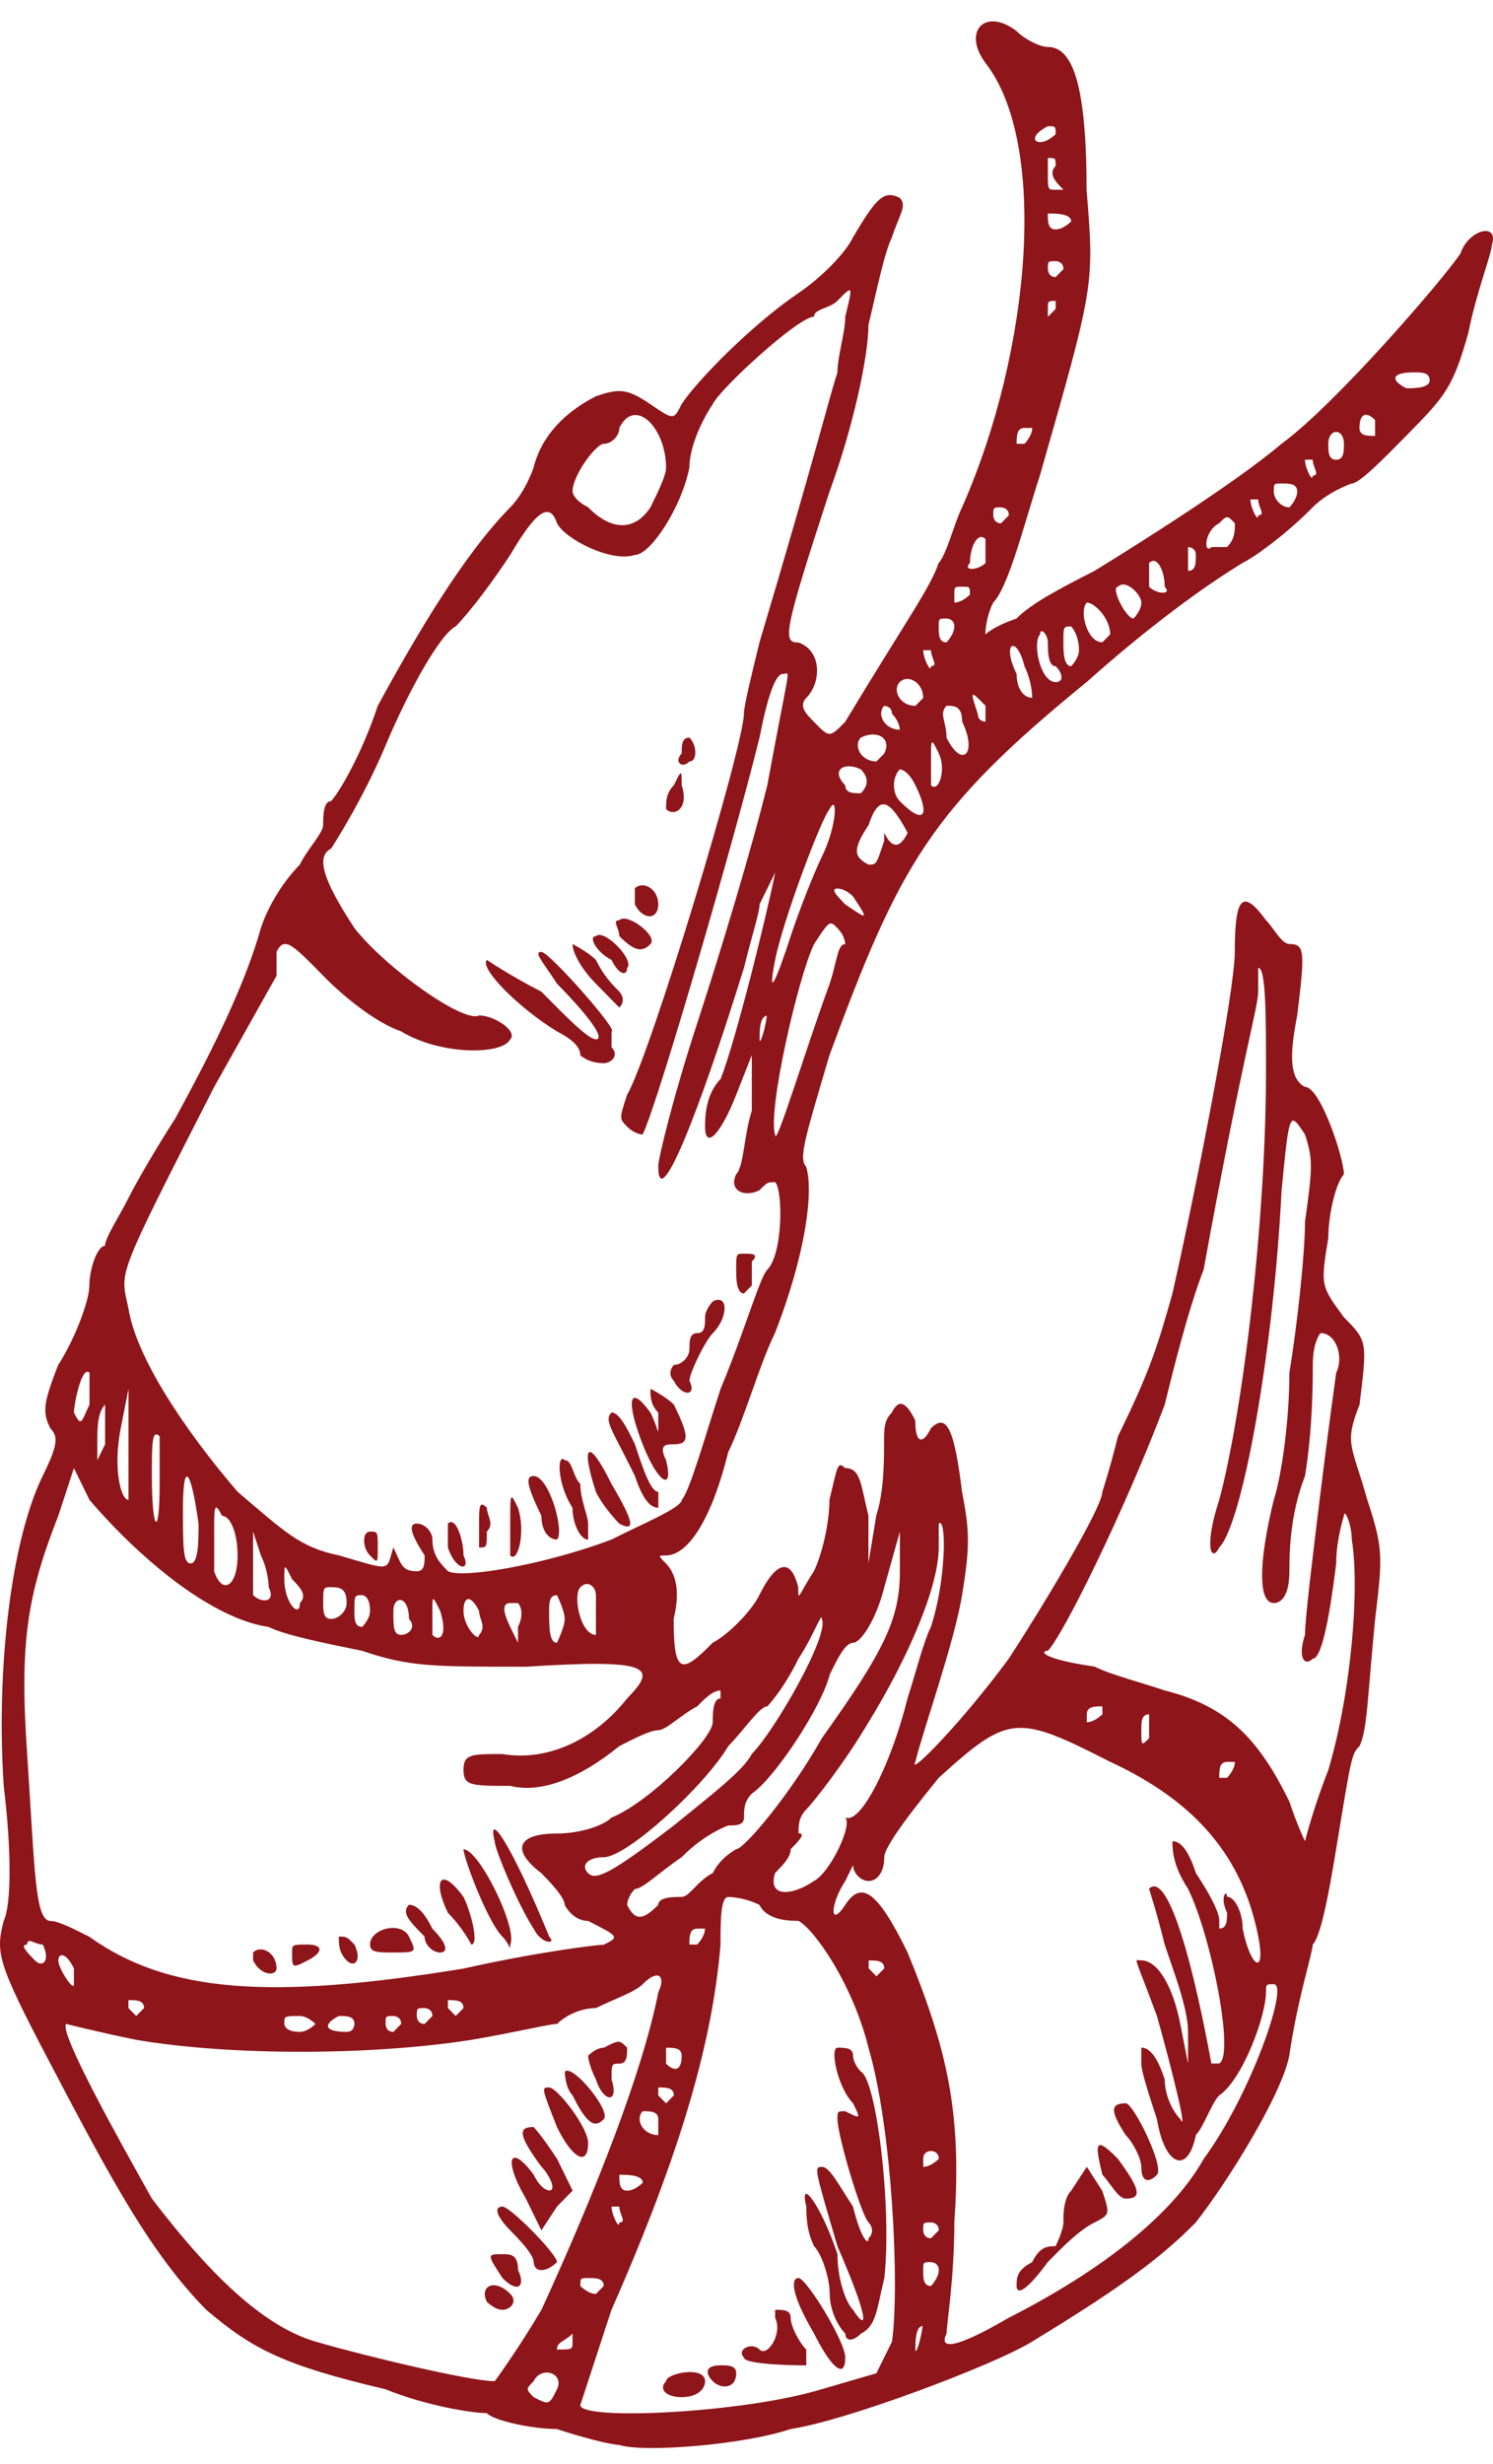 <svg xmlns="http://www.w3.org/2000/svg" width="40" height="66" viewBox="0 0 40 66" fill="none"><path d="M16.593 26.989C16.802 26.776 16.593 26.563 16.593 26.563C16.384 26.35 16.175 26.137 15.966 25.713C15.757 25.5 15.339 25.288 15.339 25.288C15.339 25.5 15.548 25.926 15.966 26.35C16.384 26.776 16.593 26.989 16.593 26.989Z" fill="#8E151A"></path><path d="M17.427 25.288C17.636 25.075 16.8 24.436 16.593 24.649C16.384 24.649 16.593 24.862 16.593 25.075C17.009 25.5 17.218 25.5 17.427 25.288Z" fill="#8E151A"></path><path d="M17.636 24.223C17.636 23.797 17.218 23.584 17.009 23.797C17.009 23.797 17.009 24.01 17.009 24.223C17.218 24.649 17.636 24.649 17.636 24.223Z" fill="#8E151A"></path><path d="M16.384 25.713C16.593 26.139 16.802 26.139 16.802 25.926C17.011 25.713 16.175 24.864 15.966 25.077C15.757 25.075 15.966 25.5 16.384 25.713Z" fill="#8E151A"></path><path d="M13.878 40.388C13.669 39.962 13.669 39.962 13.669 40.814C13.669 41.24 13.669 41.666 13.669 41.666C13.879 41.877 14.087 41.025 13.878 40.388Z" fill="#8E151A"></path><path d="M15.549 28.265C15.549 28.265 15.758 28.478 16.175 28.478C16.384 28.478 16.593 28.265 16.384 28.052C16.384 27.839 16.384 27.626 16.384 27.626C16.593 27.626 14.714 25.498 14.505 25.498C14.296 25.498 14.505 25.712 14.924 26.35C15.966 27.413 16.175 27.839 15.966 27.839C15.757 27.839 15.132 27.2 14.505 26.563C13.671 26.137 13.044 25.713 13.044 25.713C12.835 25.926 13.879 26.989 14.924 27.628C15.339 27.839 15.549 28.052 15.549 28.265Z" fill="#8E151A"></path><path d="M12.418 41.664C12.418 41.238 12.209 40.601 12 40.812C12 40.812 12 41.025 12 41.451C12.209 42.09 12.627 42.09 12.418 41.664Z" fill="#8E151A"></path><path d="M10.121 41.451C10.121 41.025 10.12 41.025 9.912 41.025C9.703 41.025 9.703 41.451 9.912 41.664C10.12 41.877 10.121 41.877 10.121 41.451Z" fill="#8E151A"></path><path d="M13.044 41.025C13.254 40.812 13.044 40.599 13.044 40.386C12.835 40.173 12.835 40.386 12.835 40.812C12.835 41.025 12.835 41.451 12.835 41.451C13.044 41.451 13.044 41.451 13.044 41.025Z" fill="#8E151A"></path><path d="M16.175 56.764C16.384 56.551 15.341 55.276 15.132 55.489C15.132 55.489 15.133 55.915 15.341 56.127C15.758 56.977 15.966 56.977 16.175 56.764Z" fill="#8E151A"></path><path d="M16.384 55.702C16.384 55.276 16.384 55.276 16.593 55.276C16.802 55.276 16.802 55.063 16.802 54.85C16.593 54.637 16.593 54.637 16.175 54.85C15.966 54.85 15.757 55.063 15.757 55.063C15.757 55.063 15.757 55.276 15.966 55.702C16.175 56.338 16.593 56.338 16.384 55.702Z" fill="#8E151A"></path><path d="M15.757 57.403C15.757 56.977 14.923 55.914 14.714 55.914C14.505 55.914 14.505 55.914 14.923 56.977C15.339 57.829 15.757 58.04 15.757 57.403Z" fill="#8E151A"></path><path d="M30.16 56.338C29.742 56.338 29.742 56.551 30.16 57.19C30.369 57.403 30.578 57.829 30.578 58.042C30.578 58.468 30.787 58.468 30.996 58.255C31.205 58.04 30.369 56.338 30.16 56.338Z" fill="#8E151A"></path><path d="M29.117 58.04L28.699 58.679C28.49 58.892 28.49 59.318 28.49 59.529C28.49 59.741 28.281 60.167 28.281 60.167C28.072 60.167 27.863 60.167 27.654 60.593C27.236 60.806 27.236 61.019 27.236 61.232C27.236 61.445 27.445 61.445 28.07 60.593C28.488 60.167 28.906 59.743 29.322 59.531C29.74 59.318 29.74 59.318 29.531 58.681L29.117 58.04Z" fill="#8E151A"></path><path d="M29.535 58.253C29.744 58.466 29.953 58.892 30.162 58.892C30.58 58.892 30.58 58.679 29.953 57.829C29.326 57.19 29.326 57.403 29.535 58.253Z" fill="#8E151A"></path><path d="M23.064 55.489C22.855 55.276 22.855 55.063 22.855 55.063C22.855 54.85 22.646 54.85 22.437 54.85C22.228 54.85 22.437 55.913 22.855 56.338C23.064 56.764 23.064 56.764 22.646 56.551C22.437 56.551 22.437 56.551 22.437 56.764C22.437 57.19 23.064 59.316 23.271 59.529C23.271 59.529 23.48 59.741 23.271 59.954C23.271 60.167 23.062 59.954 22.853 59.105C22.435 58.466 22.226 58.042 22.019 58.042C21.81 58.042 21.81 58.042 22.437 60.169C23.271 62.084 23.271 62.51 22.855 61.871C22.646 61.658 22.437 61.019 22.437 60.382C22.019 59.107 21.394 58.255 21.603 59.107C21.603 59.319 21.603 59.745 21.812 60.169C22.021 60.382 22.23 61.021 22.23 61.445C22.23 61.871 22.439 62.297 22.648 62.508C22.648 62.721 22.857 62.721 23.066 62.508C23.484 62.295 23.484 61.869 23.693 61.019C23.898 59.105 23.48 55.702 23.064 55.489Z" fill="#8E151A"></path><path d="M35.17 52.086C35.379 51.873 35.588 50.81 35.797 49.534C36.215 46.983 36.215 46.983 36.424 46.77C36.633 46.344 36.633 45.495 36.842 43.367C37.051 41.666 37.051 41.453 36.633 40.177C36.215 38.689 36.006 38.689 36.424 37.624C36.633 35.922 36.633 35.922 36.006 35.284C35.379 34.434 35.379 34.434 35.588 33.156C35.588 32.517 35.797 31.668 36.006 31.455C36.006 31.029 35.379 29.114 34.963 29.114C34.545 28.901 34.545 28.263 34.754 27.2C34.963 25.498 34.963 25.286 34.545 25.286C34.336 25.286 34.127 24.86 33.918 24.647C33.291 23.795 33.082 24.008 33.082 25.498C33.082 26.561 32.039 31.879 31.412 34.645C30.994 36.133 30.785 36.772 29.951 38.474C29.742 39.325 29.533 39.962 29.533 39.962C29.533 40.388 27.863 43.152 27.027 44.428C25.775 46.129 24.314 47.618 24.523 47.192C24.732 46.34 25.566 44.002 25.775 42.727C25.984 41.451 25.984 41.025 25.775 39.962C25.566 38.261 25.357 37.835 24.939 38.261C24.73 38.687 24.521 38.687 24.521 38.048C24.312 37.622 24.103 37.409 23.894 37.835C23.685 38.048 23.685 38.261 23.685 38.685C23.685 39.111 23.685 39.96 23.476 40.599L23.267 41.875V40.599C23.058 39.747 23.058 39.323 22.64 39.323C22.431 39.111 22.431 39.323 22.222 40.175C22.222 40.814 22.013 41.664 21.804 42.09C21.386 42.728 21.386 42.941 21.386 42.516C21.177 41.666 20.759 41.877 20.343 42.728C20.134 43.154 19.509 43.791 19.091 44.004C18.257 44.856 18.048 44.856 18.048 43.365C18.257 42.514 18.049 42.09 17.84 41.877C17.631 41.664 17.631 41.664 17.84 41.664C18.466 41.664 19.091 40.601 19.509 38.9C19.927 38.05 20.343 36.559 20.761 35.709C21.595 33.582 21.804 31.881 21.595 31.244C21.386 31.031 21.595 30.392 22.222 28.267C24.101 23.162 24.935 21.674 29.111 18.271C30.781 16.782 32.242 15.719 33.287 15.081C33.705 14.868 34.539 14.231 35.166 13.592C35.584 13.166 36.209 12.953 36.209 12.953C36.418 12.953 37.043 12.314 37.67 11.678C38.713 10.615 38.922 10.402 39.34 8.913C39.549 7.851 39.967 6.786 39.967 6.573C40.176 5.934 39.34 6.147 39.131 6.786C38.713 7.425 35.791 10.828 34.33 11.89C33.078 12.953 30.363 14.655 29.32 15.293C28.486 15.719 27.65 16.145 27.232 16.569C26.605 16.782 26.398 16.995 26.398 16.995C26.398 16.995 26.398 16.569 26.607 16.145C27.025 15.719 27.441 14.018 27.859 12.742C29.32 7.638 29.32 7.638 29.111 5.087C29.111 2.109 28.693 1.258 28.068 1.258C27.859 1.258 27.441 1.045 27.234 0.832C26.4 0.193 25.773 0.832 26.4 1.684C28.07 3.811 27.652 9.339 25.773 13.594C25.564 14.02 25.355 14.87 25.146 15.083C24.937 15.721 24.312 16.571 22.642 19.337C22.224 19.763 22.224 19.763 21.808 19.337C21.599 19.124 21.39 18.911 21.599 18.698C22.017 18.273 22.017 17.423 21.39 17.21C20.972 17.21 20.972 16.997 22.224 13.168C22.851 11.467 23.267 9.552 23.267 8.702C23.476 7.851 23.685 6.788 23.894 6.362C24.103 5.723 24.312 5.512 24.103 5.299C23.685 5.087 23.476 5.299 22.851 6.362C22.642 6.788 22.017 7.425 21.39 7.851C20.138 8.702 18.677 10.191 18.259 10.828C18.05 11.254 18.05 11.254 17.425 10.828C16.798 10.402 16.591 10.402 15.964 10.615C15.13 11.041 14.504 11.678 14.294 12.529C14.294 12.529 14.085 13.168 13.668 13.592C12.415 14.868 11.162 16.995 10.119 18.909C9.701 20.185 9.076 21.25 8.867 21.461C8.658 21.461 8.658 21.887 8.658 22.099C8.658 22.312 8.24 22.738 8.031 23.162C7.613 23.588 7.197 24.225 6.988 24.864C6.57 26.352 5.736 28.054 4.691 29.968C4.273 30.607 3.648 31.67 3.439 32.096C3.23 32.521 2.812 33.158 2.812 33.371C2.603 33.371 2.394 34.01 2.394 34.434C2.394 34.86 1.976 35.922 1.56 36.561C1.142 37.624 1.142 37.837 1.351 38.263C1.56 38.476 1.56 38.689 1.142 39.538C0.308 41.24 -0.11 44.643 0.099 47.833C0.308 49.534 0.308 51.023 0.099 51.449C-0.11 52.299 -0.11 52.512 1.351 55.278C3.021 58.468 4.064 60.382 5.527 61.871C6.779 62.934 7.615 63.359 10.328 63.998C11.371 64.424 12.624 64.637 13.04 64.637C13.249 64.85 14.293 65.063 14.919 65.063C15.546 65.276 16.381 65.489 16.59 65.489C17.216 65.702 19.929 65.489 21.181 65.063C22.642 64.85 26.609 63.361 27.652 62.722C29.74 61.447 30.992 60.595 32.035 59.532C32.871 58.47 34.332 56.13 34.541 55.067C34.754 53.574 35.17 52.299 35.17 52.086ZM37.885 9.974C38.094 9.974 38.303 9.974 38.303 10.187C38.303 10.4 37.885 10.4 37.676 10.4C37.258 10.187 37.258 9.974 37.885 9.974ZM36.84 11.25C36.84 11.463 36.84 11.676 36.84 11.676C36.631 11.676 36.422 11.676 36.422 11.463C36.424 11.037 36.633 11.037 36.84 11.25ZM36.006 11.889C36.006 12.101 36.006 12.314 35.797 12.314C35.588 12.314 35.588 12.101 35.588 11.889C35.588 11.463 36.006 11.463 36.006 11.889ZM35.17 12.312C35.17 12.525 35.379 12.738 35.17 12.738C35.17 12.951 34.961 12.525 34.961 12.312C34.963 12.312 34.963 12.312 35.17 12.312ZM34.336 12.951C34.545 12.951 34.754 12.951 34.754 13.164C34.754 13.377 34.545 13.59 34.545 13.59C34.336 13.59 34.127 13.377 34.127 13.164C34.127 12.951 34.127 12.951 34.336 12.951ZM33.709 13.377C33.709 13.59 33.918 13.803 33.709 13.803C33.709 14.016 33.5 13.59 33.5 13.377C33.5 13.377 33.5 13.377 33.709 13.377ZM32.666 14.014C32.875 13.801 32.875 13.801 33.084 14.014C33.084 14.227 33.084 14.44 32.875 14.653C32.875 14.653 32.666 14.653 32.457 14.653C32.248 14.866 32.248 14.227 32.666 14.014ZM31.83 14.866C31.83 14.653 31.83 14.653 31.83 14.653C31.83 14.653 32.039 14.653 32.039 14.866C32.039 15.079 32.039 15.291 31.83 15.291C31.83 15.291 31.83 15.079 31.83 14.866ZM30.787 15.079C30.996 14.866 31.205 15.291 31.205 15.717C31.414 15.93 30.996 15.93 30.787 15.717V15.079ZM29.953 15.715C30.162 15.502 30.58 15.928 30.58 16.141C30.58 16.354 30.371 16.567 30.371 16.567C30.16 16.567 29.744 15.715 29.953 15.715ZM29.117 16.141C29.326 16.141 29.744 16.567 29.744 16.991L29.535 17.204C29.117 17.206 28.908 16.354 29.117 16.141ZM28.699 16.78C28.699 16.78 28.908 16.993 28.908 17.419C28.908 17.632 28.699 17.845 28.699 17.845C28.49 17.845 28.49 17.419 28.49 17.206C28.49 16.78 28.49 16.78 28.699 16.78ZM27.865 16.993C27.865 16.78 28.074 16.993 28.074 17.206C28.074 17.419 28.074 17.845 28.283 17.845C28.492 18.058 28.492 18.271 28.283 18.271C27.865 18.269 27.656 17.206 27.865 16.993ZM27.447 17.843C27.656 18.269 27.656 18.692 27.656 18.692C27.447 18.692 27.238 18.48 27.238 18.054C26.82 17.206 27.238 16.993 27.447 17.843ZM28.283 8.273L28.074 8.486V8.273C28.074 8.06 28.074 8.06 28.283 8.06C28.283 8.06 28.283 8.06 28.283 8.273ZM28.283 7.421C28.074 7.421 28.074 7.208 28.074 7.208C28.074 6.995 28.074 6.995 28.283 6.995C28.283 6.995 28.492 6.995 28.492 7.208L28.283 7.421ZM28.699 5.932C28.699 5.932 28.49 6.145 28.281 6.145C28.072 6.145 28.072 5.932 28.072 5.719C28.283 5.719 28.699 5.719 28.699 5.932ZM28.283 5.083C28.074 5.083 28.074 5.083 28.074 4.657C28.074 4.444 28.074 4.231 28.074 4.231C28.283 4.231 28.283 4.231 28.283 4.444C28.074 4.657 28.283 4.87 28.492 5.083H28.283ZM28.074 3.381C28.283 3.381 28.283 3.381 28.283 3.594C28.283 3.594 28.074 3.807 27.865 3.807C27.656 3.805 27.656 3.594 28.074 3.381ZM27.447 11.463H27.656C27.656 11.676 27.447 11.889 27.447 11.889C27.238 11.889 27.238 11.889 27.238 11.889C27.238 11.676 27.238 11.463 27.447 11.463ZM26.82 13.59C26.82 13.59 27.029 13.59 27.029 13.803L26.82 14.016C26.611 14.016 26.611 13.803 26.611 13.803C26.613 13.59 26.613 13.59 26.82 13.59ZM28.074 44.217C28.492 43.791 30.162 40.388 31.205 37.624C31.414 36.772 31.832 35.073 32.248 34.008C33.291 28.265 33.709 26.989 33.709 26.563C33.709 26.35 33.709 25.924 33.709 25.924C33.918 25.924 33.918 27.2 33.918 28.689C33.918 32.73 33.291 37.835 32.666 40.173C32.248 41.449 32.457 41.875 32.666 41.449C33.293 40.81 34.127 36.131 34.336 31.879C34.545 29.751 34.545 29.751 34.963 30.39C35.172 31.029 35.172 31.242 34.963 32.73C34.963 33.582 34.754 35.495 34.545 36.772C34.545 38.048 34.336 39.536 34.127 40.175C33.709 41.877 33.709 42.939 34.127 42.939C34.336 42.939 34.545 42.726 34.545 42.088C34.545 41.662 34.545 40.599 34.963 39.536C35.172 38.261 35.172 36.985 35.172 36.559C35.172 35.92 35.381 35.708 35.381 35.708C35.799 35.708 36.008 36.346 35.799 36.77C35.799 36.77 35.59 38.259 35.381 39.96C35.172 41.662 34.963 43.363 34.963 43.789C34.754 44.428 34.963 44.639 35.172 44.428C35.381 44.428 35.59 43.576 35.799 41.875C35.799 41.236 36.008 40.599 36.008 40.599C36.008 40.386 36.217 40.812 36.217 41.238C36.426 42.514 36.217 45.28 35.59 47.405C35.172 48.468 34.963 49.319 34.963 49.319C34.963 49.319 34.754 48.894 34.545 48.257C33.711 46.555 32.875 45.706 31.205 45.28C30.578 45.067 29.744 44.854 29.326 44.641C27.865 44.428 27.865 44.217 28.074 44.217ZM33.084 47.194C33.084 47.407 32.875 47.62 32.875 47.62C32.666 47.62 32.666 47.62 32.666 47.62C32.666 47.407 32.666 47.194 32.875 47.194H33.084ZM30.787 45.919V46.557C30.578 46.77 30.578 46.77 30.578 46.344C30.578 46.129 30.578 45.919 30.787 45.919ZM29.535 45.706C29.535 45.706 29.535 45.706 29.535 45.919C29.535 45.919 29.326 46.131 29.117 46.131V45.919C29.117 45.706 29.326 45.706 29.535 45.706ZM25.15 41.451C25.15 41.238 25.15 40.812 25.15 40.812C25.359 40.599 25.359 42.301 24.941 43.576C24.732 44.002 24.523 44.852 24.314 45.491C23.896 47.192 23.062 48.894 22.644 48.681C22.853 48.894 22.226 50.169 21.81 50.382C21.183 50.808 20.558 50.808 20.767 50.169C20.976 49.956 21.185 49.743 21.185 49.53C21.394 49.318 21.603 49.105 21.394 49.105C21.394 48.892 21.394 48.679 21.603 48.466C21.812 48.253 22.646 47.19 23.273 46.126C24.316 44.428 25.15 42.516 25.15 41.451ZM22.855 44.004C23.064 44.004 23.482 43.365 23.691 42.516L24.109 41.027V42.09C24.109 43.365 23.691 44.217 22.021 46.555C21.187 48.044 19.933 49.532 19.724 49.532C19.724 49.532 19.306 49.745 19.097 50.171C18.679 50.384 18.47 50.81 18.263 50.81C18.056 50.81 17.636 50.81 17.636 51.023C17.218 51.449 17.009 51.449 16.802 51.023C16.802 51.023 16.802 50.81 17.011 50.597C17.22 50.597 17.638 50.171 18.263 49.745C18.89 49.107 19.515 48.896 19.515 48.896C19.724 48.896 19.933 48.896 19.933 48.683C19.933 48.47 19.933 48.257 20.142 48.044C20.769 47.618 22.021 45.704 22.23 44.854C22.437 44.428 22.646 44.004 22.855 44.004ZM18.888 51.66C18.888 51.873 18.679 52.086 18.679 52.086C18.47 52.086 18.47 52.086 18.47 52.086C18.47 51.873 18.47 51.66 18.679 51.66H18.888ZM17.845 55.276C17.845 55.063 17.845 54.85 17.845 54.85C18.054 54.85 18.263 54.85 18.263 55.063C18.263 55.489 18.054 55.489 17.845 55.276ZM18.054 56.127L17.845 56.34L17.636 56.127C17.636 55.915 17.636 55.914 17.636 55.914C17.845 55.914 18.054 55.915 18.054 56.127ZM20.558 45.706C20.558 45.706 20.976 45.28 21.392 44.43C21.81 43.791 22.019 43.154 22.019 43.367C22.228 43.793 20.767 46.344 20.14 46.983C19.931 47.409 19.097 48.046 18.052 48.898C16.382 50.173 15.964 50.386 15.755 50.173C15.546 49.96 15.755 49.747 16.173 49.747C16.8 49.747 18.886 47.833 19.513 46.77C19.933 46.342 20.349 45.706 20.558 45.706ZM22.228 26.35C21.601 28.052 20.767 30.816 20.767 30.392C20.558 29.753 21.394 26.139 21.81 25.288C22.228 24.649 22.228 24.649 22.437 24.862C22.646 25.075 22.646 25.288 22.646 25.288C22.437 25.288 22.437 25.713 22.228 26.35ZM23.689 22.308V22.521C23.48 23.16 23.48 23.16 23.271 23.16C22.853 22.947 22.853 22.734 23.271 22.098C23.48 21.459 23.689 21.459 23.898 21.672C24.107 21.885 24.316 22.31 24.316 22.31C24.107 22.734 23.898 22.734 23.689 22.308ZM24.107 21.459C23.898 21.246 23.898 20.82 24.107 20.607C24.107 20.607 24.316 20.607 24.525 21.033C24.943 21.885 24.734 22.098 24.107 21.459ZM25.359 19.757C25.359 19.331 25.15 19.118 25.359 18.905C25.568 18.905 25.777 18.905 25.777 19.331C26.195 20.183 25.777 20.609 25.359 19.757ZM26.404 19.331C26.404 19.331 26.195 19.331 26.195 19.118C25.986 18.48 25.986 18.48 26.404 18.905C26.404 19.118 26.404 19.331 26.404 19.331ZM25.986 15.079C25.986 14.653 26.195 14.229 26.404 14.44V15.079C26.195 15.291 25.777 15.291 25.986 15.079ZM25.568 15.928C25.568 15.715 25.568 15.715 25.777 15.715C25.986 15.715 25.986 15.715 25.986 15.928C25.986 15.928 25.777 16.141 25.568 16.141V15.928ZM25.359 16.567C25.359 16.567 25.568 16.567 25.568 16.78C25.568 16.993 25.359 17.206 25.359 17.206C25.15 17.206 25.15 16.993 25.15 16.78C25.15 16.567 25.15 16.567 25.359 16.567ZM24.943 21.033C24.943 21.033 24.943 20.607 24.943 20.394C24.943 19.755 24.943 19.755 25.152 20.181C25.359 20.609 25.15 21.246 24.943 21.033ZM24.943 17.417C24.943 17.63 25.152 17.843 24.943 17.843C24.943 18.056 24.734 17.63 24.734 17.417C24.734 17.417 24.734 17.417 24.943 17.417ZM24.107 18.269C24.316 18.056 24.734 18.269 24.734 18.695L24.525 18.907C24.107 18.907 23.898 18.482 24.107 18.269ZM23.689 18.907C23.689 18.907 23.898 18.907 23.898 19.12C24.107 19.333 24.107 19.546 24.107 19.546C23.689 19.544 23.48 19.118 23.689 18.907ZM23.064 19.757C23.482 19.544 23.9 19.757 23.691 20.183L23.482 20.396C23.064 20.396 22.855 19.97 23.064 19.757ZM23.064 20.609C23.273 20.822 23.273 21.035 23.064 21.248C22.855 21.248 22.646 21.248 22.646 21.035C22.228 20.609 22.646 20.396 23.064 20.609ZM22.437 23.799C22.437 23.799 22.646 23.799 22.855 24.012C23.273 24.651 23.273 24.651 22.646 24.225C22.437 24.012 22.228 23.799 22.437 23.799ZM22.228 21.672C22.437 21.246 22.437 22.098 22.019 22.947C21.81 23.373 21.392 24.436 21.185 25.075C20.767 26.35 20.558 26.776 20.767 25.713C20.976 24.649 22.019 21.885 22.228 21.672ZM16.175 11.889C16.384 11.889 16.593 11.676 16.593 11.463C17.011 10.613 17.845 11.463 17.845 12.525C17.845 12.738 17.636 13.164 17.427 13.588C17.009 14.227 16.384 14.227 15.757 13.588C15.339 13.375 15.339 13.162 15.339 13.162C15.339 12.738 15.966 11.889 16.175 11.889ZM5.738 29.114C6.572 27.626 7.408 26.137 7.408 26.137C7.408 25.924 7.408 25.498 7.408 25.498C7.617 25.073 7.826 25.286 8.66 26.137C9.287 26.776 10.121 27.413 10.748 27.626C11.79 28.265 13.46 28.265 13.669 27.839C13.879 27.626 13.252 27.2 12.835 27.2C12.418 27.413 10.329 25.924 9.496 24.86C8.662 23.584 8.453 22.945 8.869 22.732C8.869 22.732 9.705 21.457 10.33 19.968C10.955 18.48 11.79 16.991 12.209 16.778C12.627 16.352 13.252 15.502 13.669 14.864C14.296 13.801 14.713 13.375 14.921 14.012C15.13 14.438 16.382 15.075 17.009 14.864C17.427 14.864 18.261 13.588 18.47 12.523C18.47 12.098 18.679 11.461 19.097 10.822C19.306 10.396 21.394 8.482 21.81 8.482C21.81 8.269 22.228 8.269 22.437 8.056C22.855 7.63 22.855 7.63 22.646 8.482C22.646 8.907 22.437 9.544 22.437 9.97C22.228 10.609 21.81 12.31 20.349 17.202C20.14 18.054 19.931 18.904 19.931 19.116C19.931 19.968 17.427 28.263 16.8 29.325C16.591 29.964 16.591 29.964 16.8 30.175C17.009 30.388 17.218 30.388 17.218 30.388C17.636 29.536 19.724 22.306 20.349 19.753C20.558 18.691 20.767 18.052 20.976 18.052C21.185 18.052 21.185 17.626 20.558 21.029C20.14 22.73 19.306 25.494 18.679 27.409C18.052 29.323 17.636 31.025 17.636 31.238C17.636 32.514 18.679 29.962 19.933 25.92C20.142 25.071 20.351 24.432 20.351 24.219C20.351 24.219 20.56 23.793 20.769 23.369C20.56 24.432 19.726 27.835 19.308 28.899C18.89 29.325 18.89 29.962 18.89 30.175C18.89 30.814 19.308 30.388 19.724 29.325L20.142 28.263V29.751C19.933 30.39 19.933 31.24 19.724 31.453C19.515 31.879 19.933 32.092 20.351 31.879C20.56 31.666 20.56 31.666 20.769 31.666C20.978 31.879 20.978 33.58 20.56 34.006C20.351 34.219 19.933 35.708 19.308 37.196C18.89 38.472 18.474 39.96 18.265 40.173C18.265 40.386 17.222 40.812 16.386 41.236C14.716 41.875 12.419 42.299 12.003 42.088C11.794 41.875 11.585 41.662 11.585 41.236C11.585 41.023 11.376 40.81 11.168 40.81C10.959 40.81 10.958 41.023 11.376 41.662C11.376 41.875 11.376 42.088 11.168 42.088C10.749 42.088 10.749 41.875 10.54 41.449C10.332 42.088 10.54 42.088 9.08 41.662C8.037 41.449 7.619 41.023 6.367 39.96C4.906 38.259 3.654 36.344 3.445 35.069C3.234 34.008 3.025 34.432 5.738 29.114ZM20.545 27.206C20.498 27.598 20.351 28.018 20.351 27.841C20.349 27.632 20.351 27.228 20.545 27.206ZM15.966 42.727V43.365C15.966 43.578 15.966 43.791 15.966 43.791C15.548 43.791 15.339 42.728 15.548 42.516C15.757 42.303 15.966 42.516 15.966 42.727ZM15.13 43.365C15.13 43.578 14.921 44.004 14.921 44.004C14.713 44.004 14.712 43.578 14.712 43.154C14.712 42.941 14.713 42.728 14.921 42.728C14.923 42.727 15.13 43.152 15.13 43.365ZM13.878 43.578V44.004L13.669 43.578C13.46 43.152 13.46 42.939 13.669 42.939H13.878C13.878 42.939 14.087 43.152 13.878 43.578ZM12.835 43.791C12.835 44.004 12.418 43.578 12.418 43.152C12.418 42.727 12.627 42.727 12.835 43.152C12.835 43.365 13.044 43.578 12.835 43.791ZM11.584 43.791V43.152C11.584 42.727 11.584 42.727 11.793 43.152C11.999 43.791 11.792 44.004 11.584 43.791ZM10.748 43.791C10.539 43.791 10.539 43.578 10.539 43.152C10.539 42.727 10.957 42.726 10.957 43.365C11.165 43.578 10.957 43.791 10.748 43.791ZM9.914 43.152C9.914 43.365 9.705 43.578 9.705 43.578C9.496 43.578 9.496 43.365 9.496 43.152C9.496 42.727 9.496 42.727 9.705 42.727C9.705 42.727 9.914 42.727 9.914 43.152ZM9.287 42.939C9.287 43.152 9.078 43.365 8.869 43.365C8.66 43.365 8.66 43.152 8.66 42.939C8.66 42.514 8.66 42.514 8.869 42.514C9.078 42.516 9.287 42.516 9.287 42.939ZM8.035 42.939C8.035 43.365 7.617 42.939 7.617 42.301C7.617 41.875 7.617 41.875 7.826 42.301C8.035 42.516 8.244 42.726 8.035 42.939ZM6.781 42.727V41.025L6.99 41.664C7.199 42.09 7.199 42.514 7.199 42.514C7.408 42.939 6.99 42.939 6.781 42.727ZM6.365 41.664C6.365 42.514 5.947 42.726 5.738 42.09V41.027C5.738 40.388 5.738 40.177 5.947 40.601C6.156 40.601 6.365 41.025 6.365 41.664ZM5.32 40.814C5.32 41.24 5.32 41.877 5.111 41.877C4.902 41.877 4.902 41.451 4.902 40.388C4.904 39.112 5.113 39.324 5.32 40.814ZM4.277 38.474V39.749C4.277 41.238 4.068 41.025 4.068 39.536C4.068 38.687 4.068 38.261 4.277 38.474ZM3.234 38.261L3.443 37.198V38.687C3.443 39.325 3.443 40.175 3.443 40.175C3.234 40.175 3.025 39.323 3.234 38.261ZM2.607 38.687C2.607 38.261 2.607 37.837 2.816 37.624V38.687L2.607 39.112V38.687ZM2.398 36.772C2.398 36.772 2.398 37.198 2.398 37.624C2.189 38.05 2.189 38.263 1.98 37.837C1.98 37.622 2.189 36.559 2.398 36.772ZM0.937 52.512C0.728 52.299 0.519 52.086 0.728 52.086C0.728 51.873 0.937 52.086 1.146 52.086C1.355 52.511 1.146 52.724 0.937 52.512ZM0.728 46.981C0.519 44.004 0.728 42.726 1.562 40.601L1.98 39.325L2.398 40.177C3.859 41.879 5.738 43.367 7.199 43.58C7.617 43.793 8.66 44.006 9.705 44.219C10.957 44.645 11.584 44.645 14.088 44.645C17.427 44.432 17.636 44.645 16.8 45.495C15.964 46.557 14.713 47.196 13.46 46.983C12.627 46.983 12.418 46.983 12.418 47.409C12.418 47.835 12.627 47.835 13.669 47.835C14.504 48.048 15.548 47.622 16.591 46.772C17.009 46.559 17.425 46.346 17.634 46.346C17.843 46.346 18.261 45.92 18.677 45.708C18.886 45.495 19.095 45.282 19.304 45.282C19.304 45.282 19.304 45.282 19.304 45.495C19.095 45.495 19.095 45.92 19.095 46.133C19.095 46.559 17.425 48.261 16.382 48.687C16.173 48.9 15.548 49.112 14.921 49.112C13.879 49.112 13.669 49.538 14.504 50.175C14.713 50.388 15.13 50.814 15.13 51.027C15.13 51.027 15.339 51.453 15.757 51.453C16.593 51.879 16.593 51.879 16.175 52.092C15.966 52.092 14.296 52.305 12.418 52.73C7.199 53.582 4.486 53.369 2.398 51.881C1.98 51.668 1.564 51.455 1.355 51.455C0.937 51.447 0.937 50.171 0.728 46.981ZM12.418 53.787L12.209 54L12 53.787C12 53.574 12 53.574 12 53.574C12.209 53.574 12.418 53.574 12.418 53.787ZM11.584 54L11.374 54.213C11.165 54.213 11.166 54 11.166 54C11.166 53.787 11.165 53.787 11.374 53.787C11.374 53.787 11.584 53.787 11.584 54ZM10.748 54.213L10.539 54.426C10.329 54.426 10.33 54.213 10.33 54.213C10.33 54 10.329 54 10.539 54C10.539 54 10.748 54 10.748 54.213ZM9.496 54.213C9.496 54.213 9.496 54.426 9.287 54.426C8.66 54.426 8.66 54.213 9.078 54C9.287 54 9.496 54 9.496 54.213ZM8.453 54.213C8.453 54.213 8.244 54.426 8.035 54.426C7.617 54.426 7.617 54.213 7.617 54.213C7.617 54 7.617 54 8.035 54C8.244 54 8.453 54.213 8.453 54.213ZM3.859 53.787L3.65 54L3.441 53.787C3.441 53.574 3.441 53.574 3.441 53.574C3.65 53.574 3.859 53.574 3.859 53.787ZM1.98 52.724C1.98 52.937 1.98 53.15 1.98 53.15C1.98 53.363 1.562 52.724 1.562 52.512C1.564 52.299 1.773 52.299 1.98 52.724ZM8.453 62.721C6.992 62.295 5.531 60.806 4.07 58.892C3.236 57.403 1.566 54.426 1.773 54.213C1.773 54.213 2.609 54.426 3.652 54.639C6.156 55.065 9.914 55.065 12.628 54.639C13.88 54.426 14.716 54.213 14.925 54.213C15.134 54 15.552 53.787 15.968 53.787C16.386 53.574 17.011 53.361 17.22 53.148C17.638 52.722 17.847 52.935 17.638 53.361C17.22 55.489 15.968 58.679 14.507 61.869C13.88 62.931 13.255 63.783 13.255 63.783C12.627 63.783 9.914 63.144 8.453 62.721ZM16.593 58.253C16.802 58.253 17.22 58.253 17.22 58.466C17.22 58.466 17.011 58.679 16.802 58.679C16.593 58.679 16.593 58.466 16.593 58.253ZM16.593 59.531C16.593 59.743 16.384 59.318 16.384 59.105C16.384 59.105 16.384 59.105 16.593 59.105C16.593 59.318 16.802 59.531 16.593 59.531ZM17.218 56.551C17.427 56.551 17.636 56.551 17.636 56.764C17.636 56.977 17.636 57.19 17.636 57.19C17.218 57.19 17.009 56.764 17.218 56.551ZM16.175 61.232L15.966 61.445C15.757 61.445 15.548 61.232 15.548 61.232C15.548 61.019 15.548 61.019 15.757 61.019C15.966 61.019 16.175 61.019 16.175 61.232ZM14.923 63.996C14.714 64.422 14.714 64.422 14.296 64.209C14.087 63.996 14.087 63.996 14.296 63.783C14.505 63.357 15.13 63.57 14.923 63.996ZM15.339 62.721C15.339 62.934 15.339 62.934 14.921 62.934C14.921 62.721 15.13 62.721 15.339 62.508V62.721ZM23.898 62.721L23.48 63.57L22.019 63.996C19.931 64.635 15.548 64.846 15.548 64.422C15.548 64.422 15.966 63.146 16.382 61.871C18.261 57.616 19.095 54.639 19.304 52.088C19.304 51.449 19.304 50.812 19.513 50.812C19.513 50.812 19.931 50.812 20.347 51.025C20.556 51.451 21.181 51.451 21.39 51.451C21.808 51.664 22.851 53.152 23.269 54.854C23.898 56.977 24.107 61.232 23.898 62.721ZM23.273 52.724C23.273 52.512 23.273 52.512 23.273 52.512C23.482 52.512 23.691 52.512 23.691 52.724L23.482 52.937L23.273 52.724ZM24.525 62.934C24.525 62.727 24.527 62.321 24.718 62.299C24.672 62.691 24.525 63.111 24.525 62.934ZM24.943 61.232C24.734 61.232 24.734 61.019 24.734 60.806C24.734 60.593 24.734 60.593 24.943 60.593C24.943 60.593 25.152 60.593 25.152 60.806C25.15 61.019 24.943 61.232 24.943 61.232ZM24.943 59.954C24.734 59.954 24.734 59.741 24.734 59.741C24.734 59.529 24.734 59.529 24.943 59.529C24.943 59.529 25.152 59.529 25.152 59.741L24.943 59.954ZM24.734 58.04V57.827C24.734 57.614 24.943 57.614 24.943 57.614C24.943 57.614 25.152 57.614 25.152 57.827C25.15 57.829 24.943 58.04 24.734 58.04ZM32.248 57.829C31.414 59.318 29.535 60.806 27.029 62.082C25.568 62.934 25.15 62.934 25.359 62.508C25.359 62.295 25.568 61.019 25.568 59.531C25.777 56.553 25.359 54.852 24.316 52.299C23.482 50.597 23.064 50.384 22.646 51.023C22.228 51.662 22.228 51.023 22.646 50.384C22.855 49.958 22.855 49.958 22.855 49.958C22.855 50.171 23.064 50.384 23.273 50.384C23.482 50.384 23.691 50.171 23.691 49.745C23.691 49.532 24.109 48.896 25.152 47.618C27.031 45.916 27.24 45.916 29.744 47.192C32.041 48.255 33.293 49.743 33.711 51.871C33.92 52.933 33.502 52.721 33.293 51.658C33.293 51.232 33.084 50.806 32.875 50.806C32.875 50.593 32.666 50.806 32.875 51.232C32.875 51.445 32.875 51.658 32.666 51.658V51.445C32.666 51.232 32.457 50.806 32.039 50.169C31.83 49.53 31.621 49.318 31.412 49.318C31.412 49.531 31.412 49.956 31.83 50.593C32.457 51.869 33.082 55.059 32.664 55.272H32.455C31.828 51.869 31.203 50.167 30.785 50.593C30.785 50.593 30.994 51.232 31.203 52.082C31.412 52.721 31.83 53.783 31.83 54.422V55.274L31.621 54.211C31.412 53.148 30.994 52.51 30.578 52.51C30.369 52.51 30.369 52.297 30.996 53.998C31.414 55.487 31.83 57.188 31.623 56.762C31.414 56.549 31.205 56.123 31.205 55.7C30.996 55.061 30.787 54.848 30.578 54.848C30.578 54.848 30.578 54.848 30.578 55.274C30.578 55.487 30.787 56.126 30.996 56.762C31.205 58.038 31.83 58.251 32.039 57.188C32.248 56.975 32.457 56.336 32.666 56.126C33.293 55.7 33.918 53.998 33.918 53.361C33.918 53.148 33.918 53.148 34.127 53.148C34.545 53.148 33.5 56.127 32.248 57.829Z" fill="#8E151A"></path><path d="M14.923 60.593C14.923 60.38 13.671 59.105 13.462 59.105C13.253 59.105 13.253 59.318 13.671 59.743C13.88 59.956 14.298 60.382 14.298 60.593C14.298 60.593 14.298 60.806 14.507 60.806C14.716 60.806 14.923 60.593 14.923 60.593Z" fill="#8E151A"></path><path d="M13.463 60.38C13.044 60.38 13.044 60.38 13.463 61.019C13.88 61.445 14.089 61.232 13.88 60.806C13.879 60.38 13.669 60.38 13.463 60.38Z" fill="#8E151A"></path><path d="M13.044 61.656C13.044 61.656 13.253 61.869 13.462 61.869C13.671 61.869 13.88 61.656 13.671 61.443C13.253 61.019 12.835 61.232 13.044 61.656Z" fill="#8E151A"></path><path d="M19.306 63.357C18.888 63.357 18.888 63.57 19.097 63.783C19.306 63.996 19.724 63.996 19.724 63.57C19.724 63.357 19.515 63.357 19.306 63.357Z" fill="#8E151A"></path><path d="M20.767 61.869V62.082C20.976 62.508 20.558 63.144 20.349 62.934C20.14 62.722 19.722 62.934 19.931 63.147C19.931 63.359 21.601 63.359 21.601 63.359C21.601 63.359 21.601 63.146 21.601 62.934C21.392 62.721 21.183 62.295 21.183 62.082C21.185 61.869 20.976 61.869 20.767 61.869Z" fill="#8E151A"></path><path d="M14.505 59.742L14.923 59.103L15.341 58.677L14.923 57.825C14.505 57.186 14.296 56.973 14.296 56.973C13.879 56.973 13.878 57.186 14.505 58.036C14.714 58.249 14.923 58.675 14.714 58.675C14.714 58.675 14.505 58.675 14.296 58.249C13.669 57.397 13.463 57.823 14.088 58.888L14.505 59.742Z" fill="#8E151A"></path><path d="M21.394 61.019C21.185 61.019 21.185 61.445 21.812 62.508C22.23 63.357 22.646 63.783 22.646 63.146C22.646 62.721 21.603 61.019 21.394 61.019Z" fill="#8E151A"></path><path d="M17.845 63.783C17.636 63.996 17.845 64.209 18.263 64.209C18.681 64.209 18.89 63.996 18.89 63.783C18.888 63.357 17.845 63.57 17.845 63.783Z" fill="#8E151A"></path><path d="M13.669 52.086C13.879 51.66 12.835 49.534 12.418 49.534C12.418 49.747 13.044 51.449 13.46 51.875C13.669 52.086 13.669 52.299 13.669 52.086Z" fill="#8E151A"></path><path d="M14.296 51.66C14.505 52.086 14.923 52.086 14.714 51.873C13.671 49.322 13.044 48.47 13.254 49.322C13.254 49.532 13.879 51.023 14.296 51.66Z" fill="#8E151A"></path><path d="M12.627 52.086C12.836 52.086 12.627 51.234 12.418 50.81C11.791 49.958 11.584 50.384 12 51.236C12.418 51.66 12.627 52.086 12.627 52.086Z" fill="#8E151A"></path><path d="M11.793 52.299C12.002 52.299 12.001 52.086 11.584 51.66C11.374 51.234 11.165 51.021 10.957 51.021C10.748 51.234 10.957 51.447 11.374 51.871C11.374 52.086 11.584 52.299 11.793 52.299Z" fill="#8E151A"></path><path d="M10.539 52.299C11.165 52.299 11.165 52.299 10.957 51.873C10.748 51.447 9.914 51.66 9.914 52.086C9.914 52.299 10.121 52.299 10.539 52.299Z" fill="#8E151A"></path><path d="M16.384 37.835C16.175 38.048 16.384 38.261 17.011 39.536C17.22 40.175 17.429 40.386 17.638 40.386C17.638 40.386 17.638 40.173 17.638 39.96C17.429 39.96 17.22 39.322 17.011 38.685C16.802 38.261 16.593 37.835 16.384 37.835Z" fill="#8E151A"></path><path d="M18.472 20.396C18.681 20.396 18.681 19.97 18.472 19.757C18.263 19.757 18.263 19.97 18.263 20.183C18.054 20.396 18.263 20.609 18.472 20.396Z" fill="#8E151A"></path><path d="M18.472 36.985C18.472 36.772 18.89 35.922 19.099 35.709C19.517 35.284 19.517 34.647 19.099 34.858C19.099 34.858 18.89 35.071 18.89 35.284C18.89 35.497 18.89 35.709 18.681 35.709C18.472 35.709 18.472 35.922 18.472 36.135C18.472 36.348 18.263 36.561 18.054 36.561C18.054 36.561 17.845 36.774 18.054 36.987C18.263 37.411 18.679 37.411 18.472 36.985Z" fill="#8E151A"></path><path d="M15.966 39.962C16.175 40.388 16.593 40.814 16.593 40.814C17.011 41.027 17.011 40.814 16.384 39.751C15.757 38.474 15.548 38.687 15.966 39.962Z" fill="#8E151A"></path><path d="M17.845 39.112C17.636 38.687 17.845 38.687 18.054 38.687C18.472 38.687 18.472 38.474 18.054 37.624C17.845 37.411 17.427 37.198 17.427 37.198C17.427 37.411 17.427 37.624 17.636 37.837C17.636 37.837 17.636 38.05 17.636 38.263C17.636 38.476 17.636 38.263 17.427 37.837C16.8 36.985 16.8 37.624 17.218 38.687C17.636 39.749 18.054 39.962 17.845 39.112Z" fill="#8E151A"></path><path d="M15.13 39.112C14.921 38.9 14.921 39.751 15.339 40.388C15.339 40.814 15.548 41.24 15.757 41.24C15.757 41.24 15.757 41.027 15.757 40.814C15.757 40.601 15.548 40.175 15.548 39.751C15.339 39.536 15.339 39.112 15.13 39.112Z" fill="#8E151A"></path><path d="M19.933 34.645L20.142 34.432V33.793C20.351 33.58 20.142 33.58 19.933 33.58C19.724 33.58 19.724 33.58 19.724 34.006C19.724 34.219 19.724 34.645 19.933 34.645Z" fill="#8E151A"></path><path d="M14.296 39.536C14.087 39.536 14.087 39.749 14.505 40.599C14.505 41.025 14.714 41.238 14.923 41.238C15.13 41.025 14.714 39.536 14.296 39.536Z" fill="#8E151A"></path><path d="M7.408 52.724C7.408 52.299 6.99 52.086 6.781 52.299V52.511C6.99 52.935 7.408 52.935 7.408 52.724Z" fill="#8E151A"></path><path d="M9.496 52.086C9.287 51.873 9.287 51.873 9.078 51.873C9.078 52.086 9.078 52.299 9.287 52.511C9.496 52.724 9.705 52.511 9.496 52.086Z" fill="#8E151A"></path><path d="M8.244 52.511C8.662 52.299 8.662 52.086 8.244 52.086C7.826 52.086 7.826 52.086 7.826 52.299C7.826 52.724 7.826 52.724 8.244 52.511Z" fill="#8E151A"></path><path d="M18.263 21.033C18.263 20.607 18.263 20.607 18.054 21.033C17.845 21.246 17.845 21.459 17.845 21.672C18.054 21.885 18.472 21.672 18.263 21.033Z" fill="#8E151A"></path><path d="M17.009 42.09C17.009 42.09 17.009 42.09 17.009 42.303C17.009 42.516 17.009 42.728 17.009 42.516C17.009 42.516 17.009 42.303 17.009 42.09Z" fill="#8E151A"></path><path d="M28.699 45.493C28.699 45.493 28.49 45.493 28.281 45.493C28.281 45.493 28.281 45.493 28.49 45.493C28.699 45.493 28.908 45.493 28.699 45.493Z" fill="#8E151A"></path><path d="M2.607 53.148C2.607 53.148 2.607 53.148 2.607 53.361C2.607 53.574 2.607 53.787 2.607 53.574C2.607 53.574 2.607 53.361 2.607 53.148Z" fill="#8E151A"></path><path d="M5.738 54C5.738 54 5.529 54 5.32 54C5.32 54 5.32 54 5.529 54C5.738 54 5.947 54 5.738 54Z" fill="#8E151A"></path><path d="M18.263 53.574C18.263 53.574 18.263 53.574 18.263 54C18.263 54.213 18.263 54.213 18.263 54.213C18.263 54 18.263 53.787 18.263 53.574Z" fill="#8E151A"></path><path d="M24.107 54.85C24.107 54.85 24.107 54.85 24.107 55.063C24.107 55.276 24.107 55.489 24.107 55.276C24.107 55.276 24.107 55.063 24.107 54.85Z" fill="#8E151A"></path><path d="M16.384 60.167C16.384 60.167 16.175 60.167 15.966 60.167C15.966 60.167 15.966 60.167 16.175 60.167C16.384 60.167 16.593 60.167 16.384 60.167Z" fill="#8E151A"></path></svg>